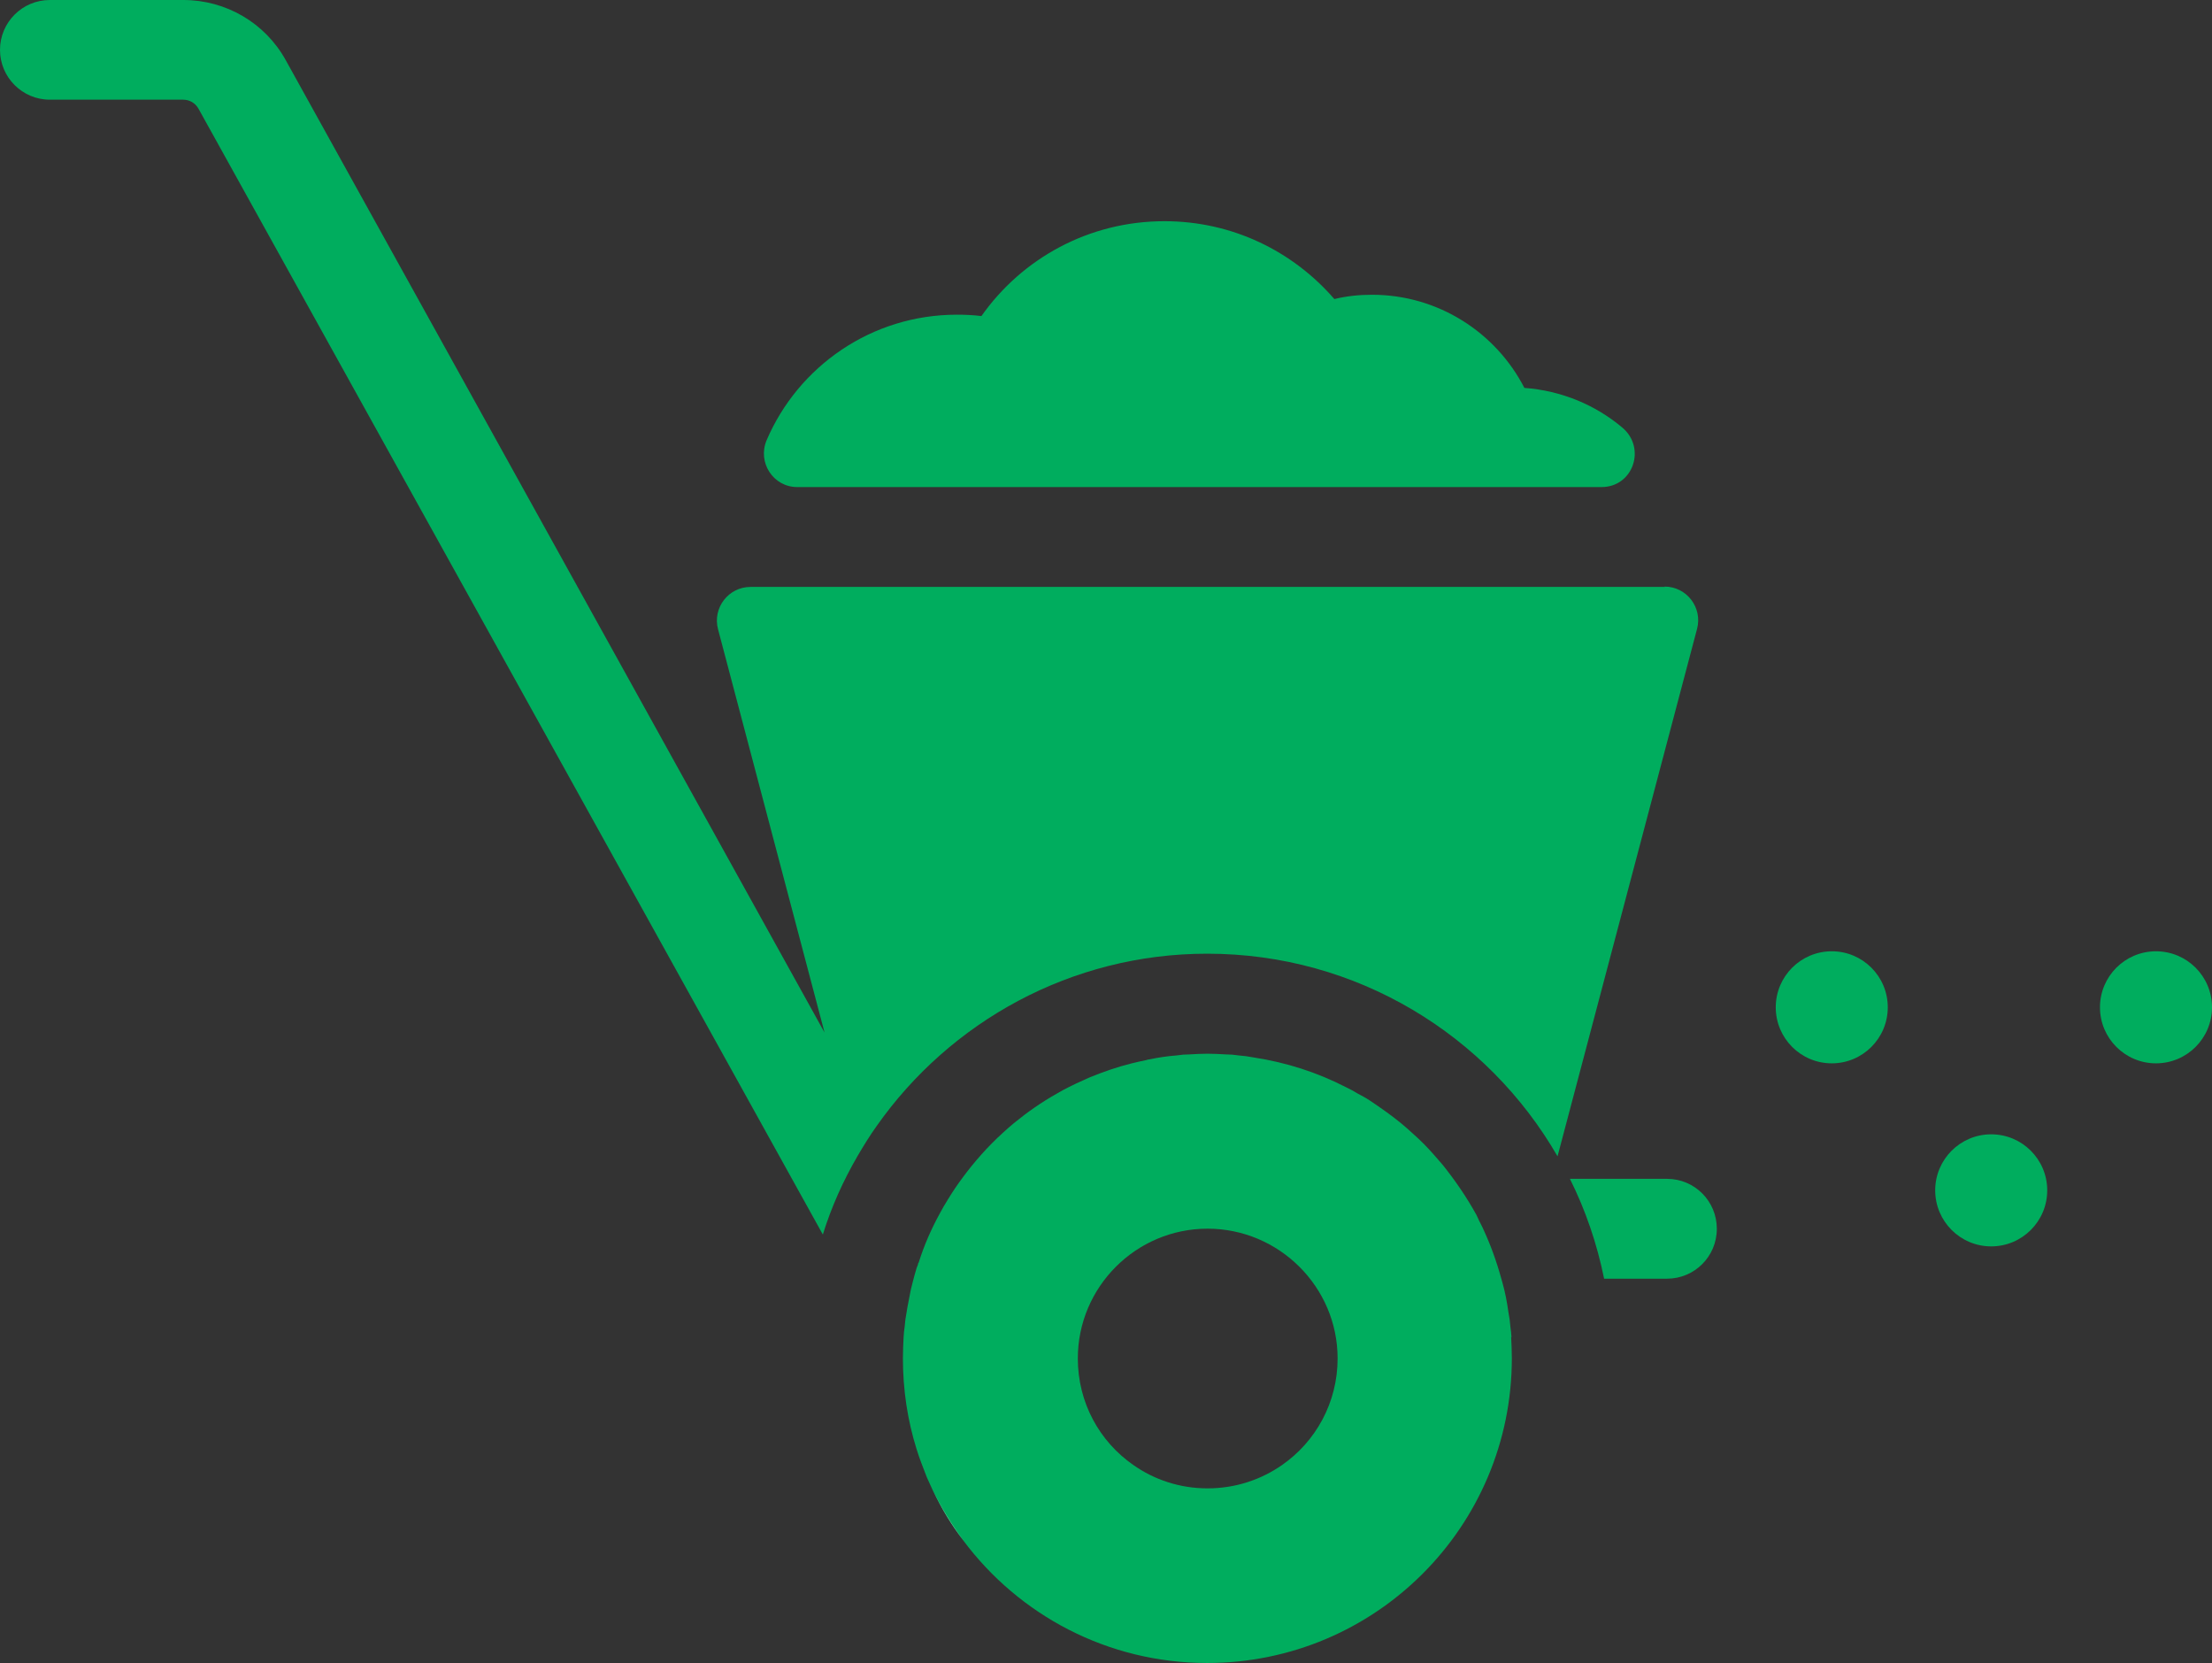 <?xml version="1.0" encoding="UTF-8"?>
<svg id="Layer_2" data-name="Layer 2" xmlns="http://www.w3.org/2000/svg" viewBox="0 0 128.74 96.78">
  <rect x="0" y="0" width="128.74" height="96.78" fill="#333333" stroke="none"/>
  <defs>
    <style>
      .cls-1 {
        fill: #00ad5e;
      }

      .cls-2 {
        fill: #fff;
      }
    </style>
  </defs>
  <g id="ICONS">
    <g>
      <path class="cls-1" d="m93.21,28.34h-46.81c-1.4,0-2.33-1.44-1.78-2.73,1.84-4.29,6.1-7.3,11.07-7.3.48,0,.95.02,1.43.08,2.36-3.35,6.25-5.52,10.65-5.52,3.95,0,7.47,1.74,9.89,4.53.7-.17,1.43-.25,2.19-.25,3.87,0,7.22,2.21,8.87,5.42,2.16.16,4.13.99,5.69,2.3,1.42,1.18.65,3.47-1.2,3.47Z"/>
      <path class="cls-1" d="m87.97,77.81c0-.08-.02-.16-.02-.23v-.04c-.02-.1-.02-.21-.04-.31-.02-.29-.06-.58-.12-.89-.08-.58-.19-1.16-.35-1.72-.02-.08-.04-.14-.06-.21-.29-1.06-.66-2.07-1.12-3.04-.12-.23-.23-.45-.33-.68-.58-1.05-1.24-2.01-1.97-2.92-.35-.41-.7-.81-1.06-1.18-.23-.23-.46-.45-.7-.66-.21-.19-.43-.39-.64-.56-.58-.48-1.2-.91-1.84-1.34-.21-.14-.45-.27-.68-.39-.23-.14-.46-.27-.72-.39-1.65-.85-3.45-1.43-5.34-1.72-.31-.06-.6-.1-.89-.12-.25-.04-.5-.06-.75-.06-.35-.02-.7-.04-1.06-.04-.35,0-.7.02-1.05.04-.25,0-.5.02-.75.06-.54.04-1.06.12-1.59.23-.06,0-.12.02-.17.04-.29.06-.58.12-.85.19-.85.21-1.68.5-2.48.83-.25.12-.52.23-.77.35-.14.06-.27.14-.39.19-.25.12-.48.25-.72.39-.89.5-1.72,1.08-2.5,1.72-.21.17-.43.37-.64.56-.87.79-1.66,1.68-2.36,2.63-.29.39-.56.79-.81,1.2-.02.02-.04.06-.06.1-.15.23-.29.48-.43.74-.5.91-.93,1.88-1.24,2.88-.02.02-.04.04-.04.08,0,.02,0,.04-.02.08-.02.04-.04.1-.06.15-.08.27-.16.54-.23.83-.08.29-.14.56-.19.85s-.12.58-.16.87c-.06.31-.1.6-.12.89-.02.1-.02.21-.04.31v.04c0,.08-.02.16-.02.23-.02.41-.04.83-.04,1.24,0,1.84.27,3.6.79,5.27.17.56.39,1.1.6,1.65.12.25.23.52.35.77.5,1.05,1.08,2.01,1.78,2.92,3.23,4.32,8.38,7.12,14.19,7.12,9.8,0,17.73-7.94,17.73-17.73,0-.41-.02-.83-.04-1.24Zm-17.69,8.79c-1.61,0-3.1-.5-4.32-1.36-1.96-1.36-3.23-3.62-3.23-6.2,0-4.16,3.39-7.55,7.55-7.55s7.57,3.39,7.57,7.55c0,2.58-1.28,4.84-3.23,6.2-1.22.85-2.71,1.36-4.34,1.36Z"/>
      <path class="cls-1" d="m96.89,34.15h-53.21c-1.28,0-2.22,1.22-1.89,2.46l6.2,23.47L16.63,3.5c-1.2-2.17-3.48-3.5-5.96-3.5H2.9C1.3,0,0,1.3,0,2.9s1.3,2.9,2.9,2.9h7.76c.37,0,.7.19.89.52l36.34,65.51c.5-1.61,1.18-3.12,2.01-4.55.35-.6.72-1.2,1.12-1.76,4.26-6.06,11.31-10.03,19.24-10.03,8.71,0,16.32,4.74,20.39,11.79l8.12-30.69c.33-1.24-.61-2.46-1.89-2.46Z"/>
      <path class="cls-1" d="m99.92,71.5c0,1.61-1.3,2.9-2.9,2.9h-3.66c-.41-2.03-1.08-3.99-1.99-5.81h5.65c1.61,0,2.9,1.3,2.9,2.9Z"/>
      <circle class="cls-1" cx="106.61" cy="58.61" r="3.26"/>
      <circle class="cls-1" cx="115.89" cy="69.26" r="3.26"/>
      <circle class="cls-1" cx="125.48" cy="58.61" r="3.26"/>
      <path class="cls-2" d="m54.31,86.73c.5,1.05,1.08,2.01,1.78,2.92-.68-.91-1.28-1.88-1.78-2.92Z"/>
    </g>
  </g>
</svg>